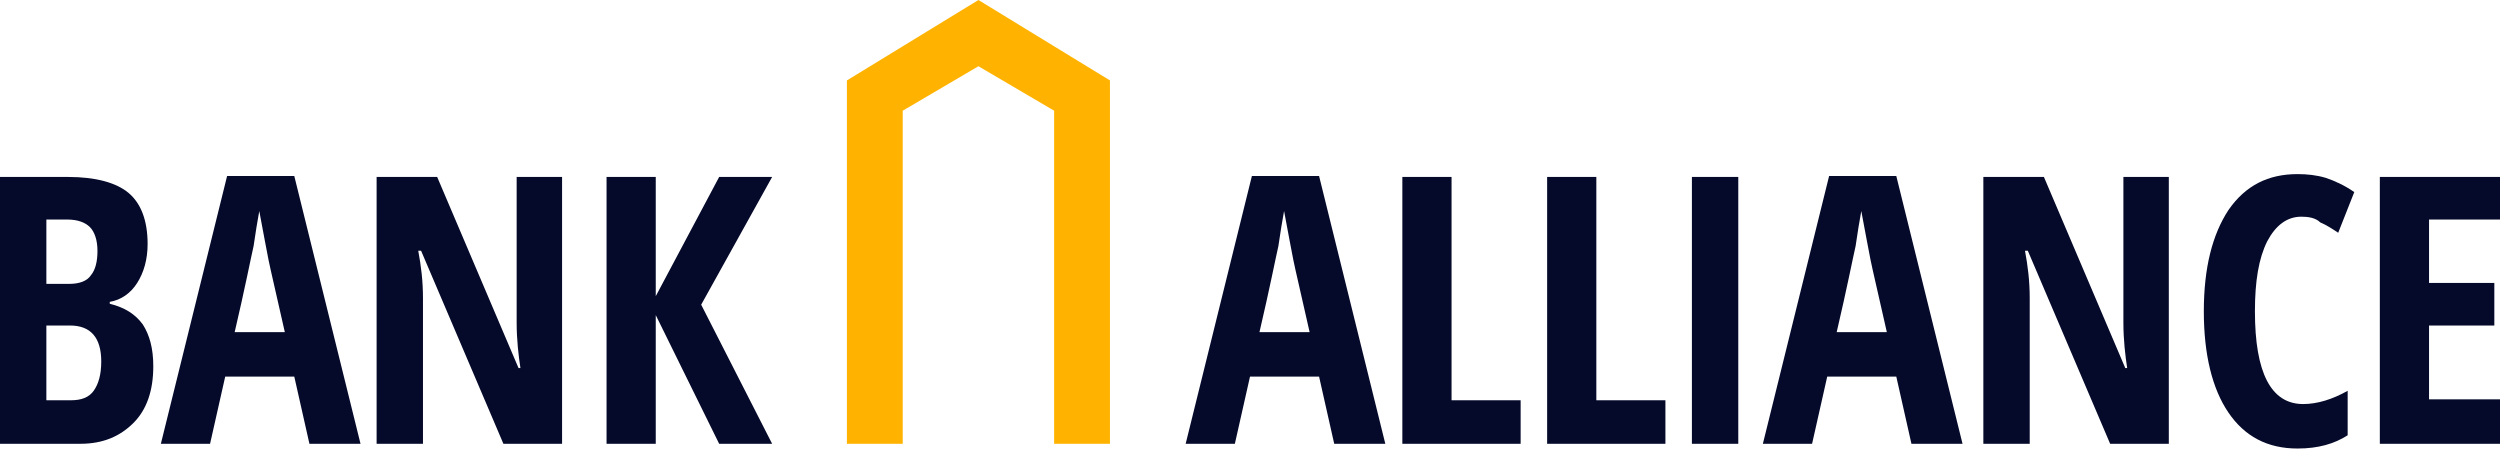 <svg height="47.4" viewBox="0 0 264.2 47.4" width="264.2" xmlns="http://www.w3.org/2000/svg"><g transform="translate(-380.6 -349.4)"><path clip-rule="evenodd" d="m380.6 368.1h7.2c2.9 0 5.1.6 6.4 1.7s2 2.9 2 5.4c0 1.6-.4 3-1.1 4.1s-1.7 1.8-2.9 2v.2c1.6.4 2.7 1.1 3.5 2.2.7 1.1 1.1 2.5 1.1 4.4 0 2.6-.7 4.6-2.1 6s-3.2 2.2-5.6 2.2h-8.5zm4.9 11.3h2.4c1.1 0 1.9-.3 2.3-.9.5-.6.7-1.5.7-2.6s-.3-2-.8-2.5-1.3-.8-2.4-.8h-2.2zm0 4.4v7.9h2.6c1.1 0 1.9-.3 2.4-1s.8-1.7.8-3.1c0-2.5-1.1-3.8-3.3-3.8zm27.8 12.5-1.6-7.1h-7.3l-1.6 7.1h-5.2l7-28.3h7.1l7 28.3zm-2.6-11.8-1.5-6.6c-.1-.4-.3-1.4-.6-3s-.5-2.7-.6-3.2c-.2 1.1-.4 2.3-.6 3.7-.3 1.3-.9 4.4-2 9.1zm29.5 11.8h-6.4l-8.7-20.4h-.3c.3 1.6.5 3.2.5 5v15.4h-4.9v-28.2h6.4l8.6 20.2h.2c-.2-1.3-.4-3-.4-4.8v-15.4h4.8v28.2zm22 0h-5.6l-6.7-13.6v13.6h-5.2v-28.2h5.2v12.6l6.7-12.6h5.6l-7.5 13.5z" fill="#050a2a" fill-rule="evenodd"/><path clip-rule="evenodd" d="m521.6 396.3-1.6-7.1h-7.3l-1.6 7.1h-5.2l7-28.3h7.1l7 28.3zm-2.6-11.8-1.5-6.6c-.1-.4-.3-1.4-.6-3s-.5-2.7-.6-3.2c-.2 1.1-.4 2.3-.6 3.7-.3 1.3-.9 4.4-2 9.1zm9.8 11.8v-28.2h5.2v23.6h7.3v4.6zm15.3 0v-28.2h5.2v23.6h7.3v4.6zm15.3 0v-28.2h4.9v28.2zm23.2 0-1.6-7.1h-7.3l-1.6 7.1h-5.2l7-28.3h7.1l7 28.3zm-2.6-11.8-1.5-6.6c-.1-.4-.3-1.4-.6-3s-.5-2.7-.6-3.2c-.2 1.1-.4 2.3-.6 3.7-.3 1.3-.9 4.4-2 9.1zm30 11.8h-6.4l-8.7-20.4h-.3c.3 1.6.5 3.2.5 5v15.4h-4.9v-28.2h6.4l8.6 20.2h.2c-.2-1.3-.4-3-.4-4.8v-15.4h4.8v28.2zm13.8-24c-1.5 0-2.7.9-3.6 2.6-.9 1.8-1.3 4.2-1.3 7.4 0 6.5 1.7 9.8 5.1 9.8 1.5 0 3.1-.5 4.7-1.4v4.7c-1.4.9-3.1 1.4-5.3 1.4-3.2 0-5.6-1.3-7.3-3.8s-2.6-6.1-2.6-10.7.9-8.1 2.6-10.7c1.8-2.6 4.2-3.8 7.3-3.8 1 0 2 .1 3 .4.9.3 2 .8 3 1.5l-1.7 4.3c-.6-.4-1.2-.8-1.9-1.1-.5-.5-1.3-.6-2-.6zm21 24h-12.7v-28.2h12.7v4.5h-7.5v6.7h6.9v4.5h-6.9v7.8h7.5z" fill="#050a2a" fill-rule="evenodd"/><path d="m484 349.4 13.9 8.5v38.4h-5.9v-35.2l-8-4.7-8 4.7v35.2h-5.9v-38.4z" fill="#ffb300"/></g></svg>